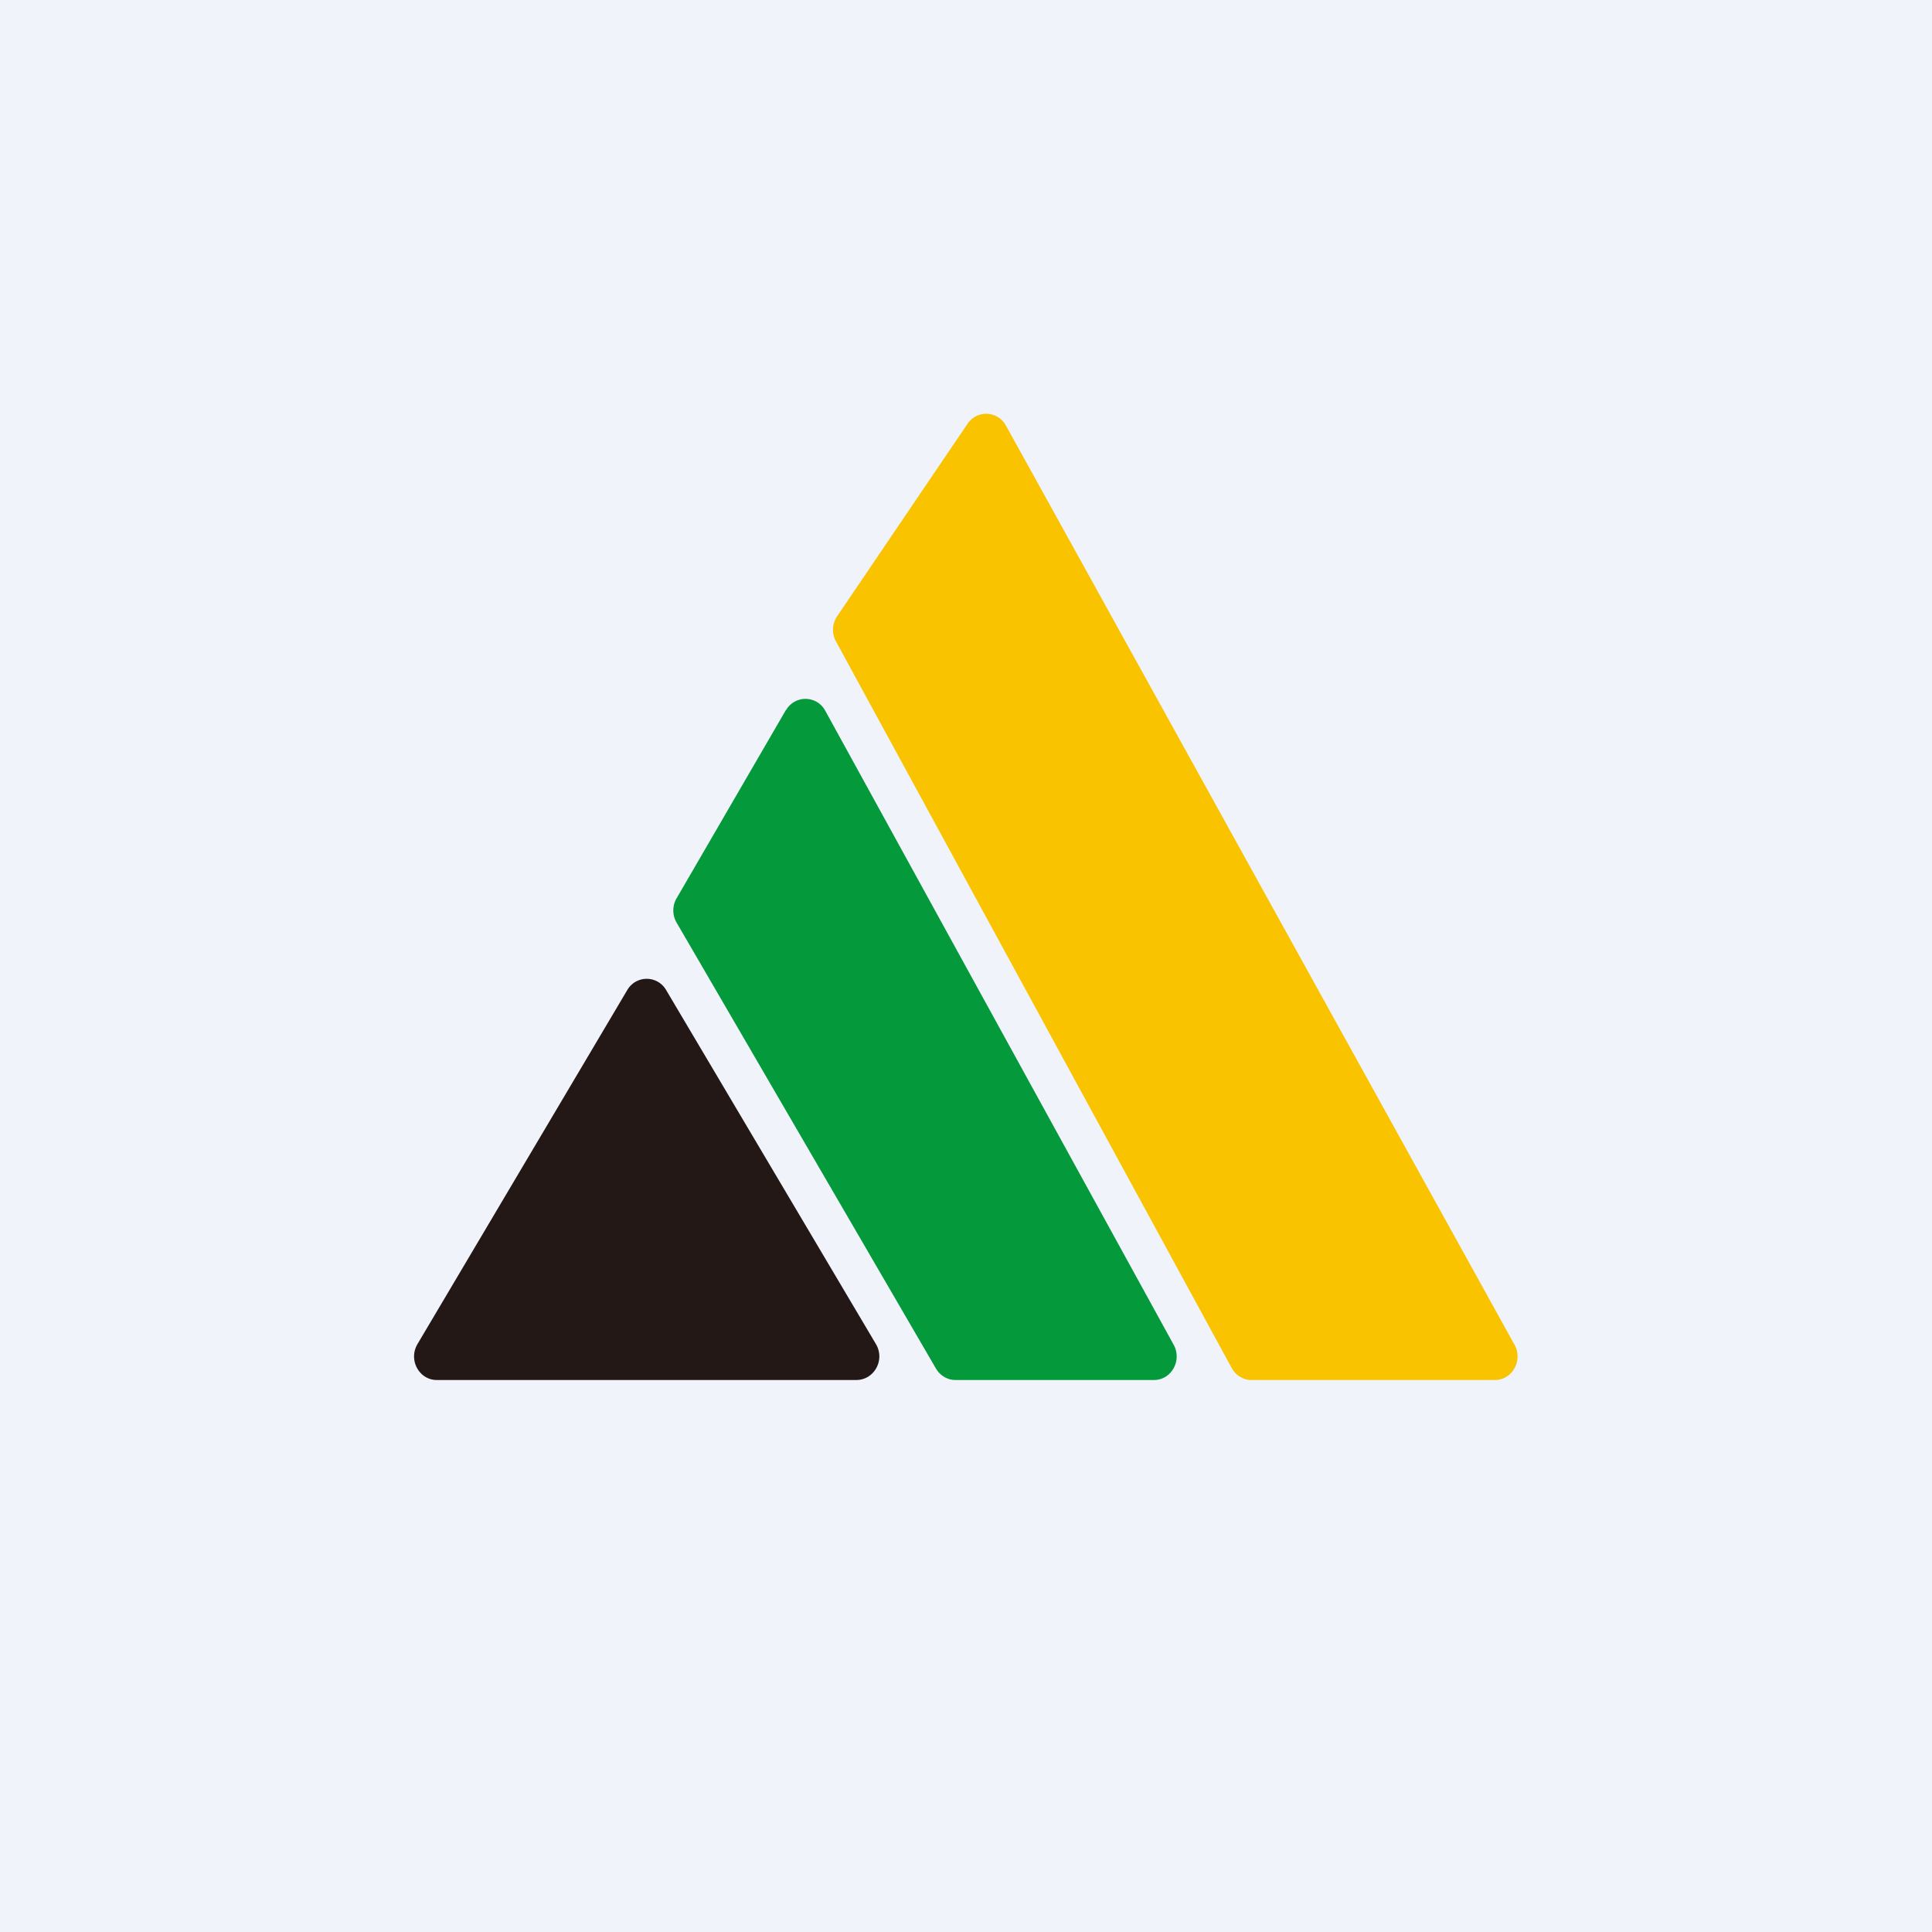 <svg width="56" height="56" viewBox="0 0 56 56" xmlns="http://www.w3.org/2000/svg"><path fill="#F0F3FA" d="M0 0h56v56H0z"/><path d="M24.82 40H12.66c-.51 0-.83-.58-.56-1.04l6.08-10.26a.65.65 0 0 1 1.13 0l6.08 10.26c.27.46-.05 1.04-.57 1.04Z" fill="#231816"/><path d="m22.78 20.58-3.17 5.46a.7.7 0 0 0 0 .7l7.52 12.93c.12.2.33.33.56.33h5.76c.5 0 .82-.56.57-1.02L23.92 20.6a.65.65 0 0 0-1.14-.01Z" fill="#04993B"/><path d="m28.04 12.29-3.78 5.58a.7.7 0 0 0-.03.72L35.7 39.65c.12.22.34.35.57.35h7.06c.5 0 .82-.56.57-1.02L29.16 12.34a.65.65 0 0 0-1.12-.05Z" fill="#F9C300"/></svg>